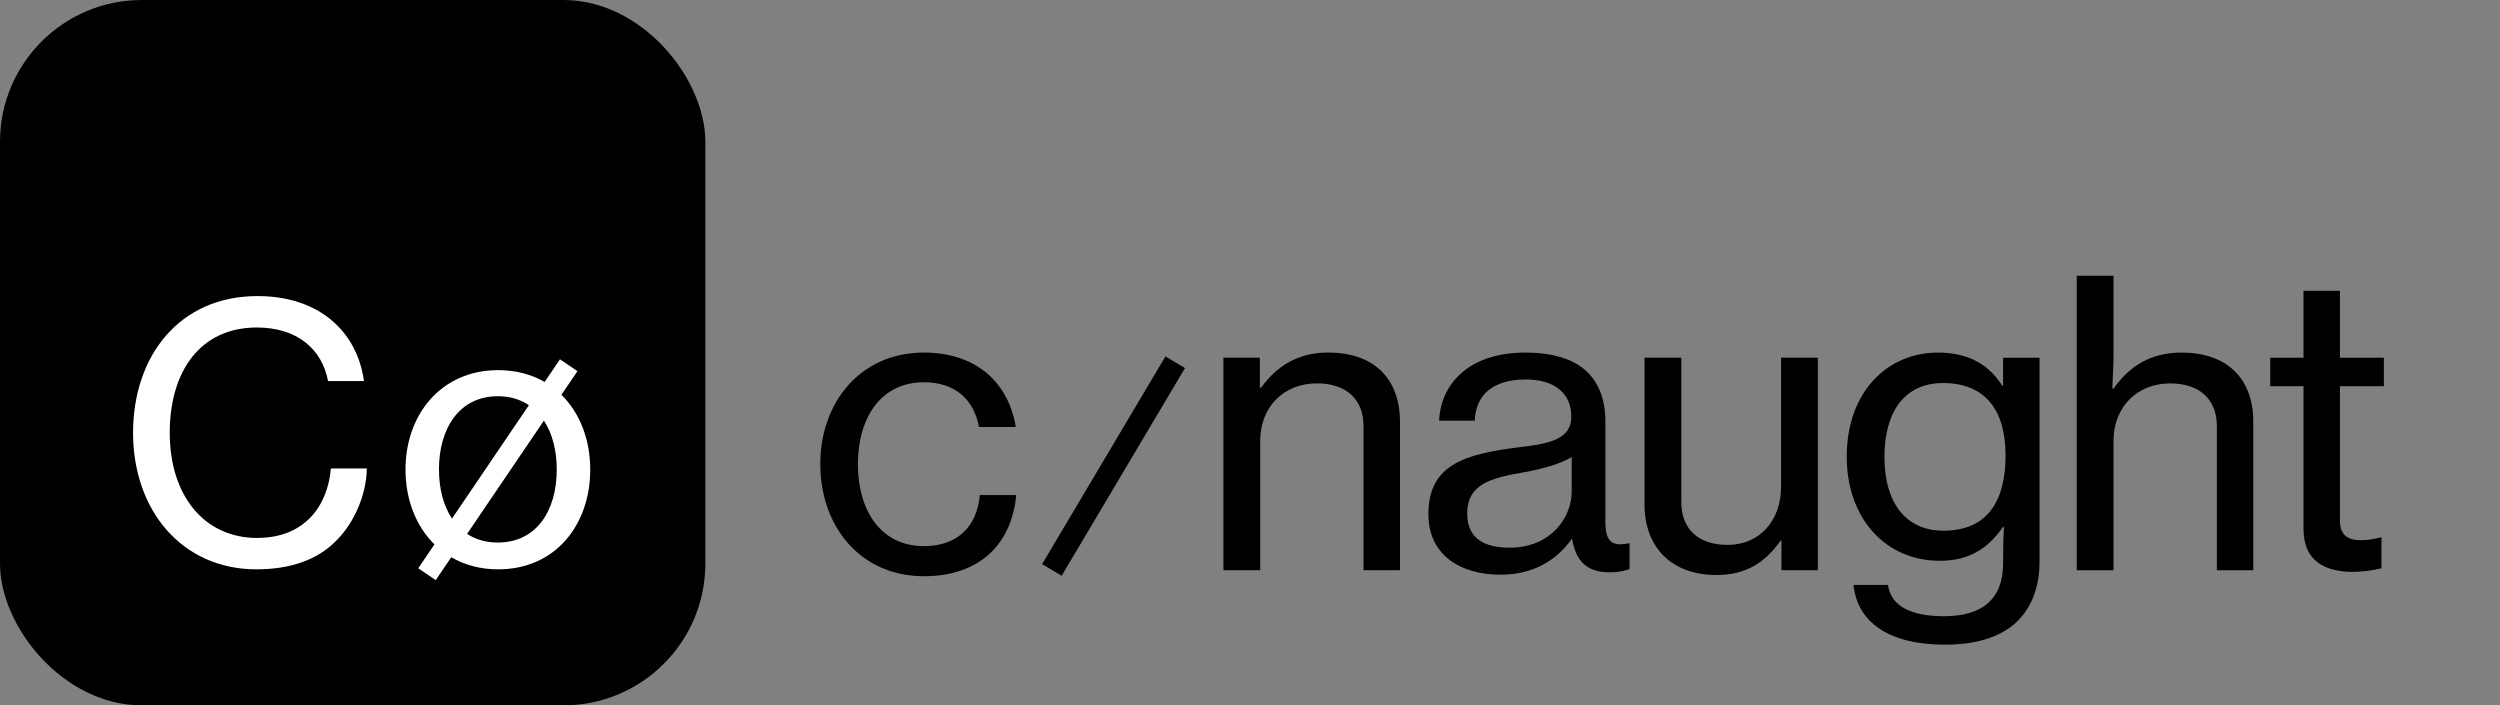 <?xml version="1.0" encoding="UTF-8"?>
<svg id="Edit" xmlns="http://www.w3.org/2000/svg" viewBox="0 0 612.08 172.69">
  <rect x="0" y="0" width="612.08" height="172.69" fill="#808080" stroke="none"/>
  <defs>
    <style>
      .cls-1 {
        fill: #fff;
      }
    </style>
  </defs>
  <g>
    <path d="m200.83,113.65c0-15.12,9.79-27.33,25.39-27.33,12.5,0,20.64,7.07,22.48,18.22h-9.01c-1.26-6.78-5.91-10.95-13.47-10.95-10.66,0-16.18,8.82-16.18,20.06s5.52,20.06,16.18,20.06c8.14,0,12.99-4.75,13.67-12.5h8.92c-1.16,12.41-9.4,19.87-22.58,19.87-15.6,0-25.39-12.21-25.39-27.43Z"/>
    <g>
      <path d="m308.45,94.94h.29c3.78-5.23,8.92-8.63,16.48-8.63,10.85,0,17.54,6.11,17.54,16.96v36.34h-8.92v-35.28c0-6.69-4.36-10.47-11.44-10.47-8.04,0-13.86,5.72-13.86,14.05v31.69h-9.01v-52.04h8.92v7.37Z"/>
      <path d="m349.72,125.86c0-12.11,8.92-14.73,22.39-16.38,7.66-.87,12.6-2.13,12.6-7.46,0-5.62-3.97-9.11-11.15-9.11-8.24,0-12.21,3.88-12.5,10.08h-8.72c.39-8.82,7.07-16.67,21.13-16.67,4.94,0,9.3.87,12.6,2.81,4.36,2.62,6.98,7.17,6.98,14.15v24.33c0,4.17.97,6.4,5.52,5.43h.39v6.3c-1.26.39-2.71.78-4.85.78-5.52,0-8.24-2.62-9.21-8.14h-.1c-3.29,4.55-8.63,8.72-17.44,8.72-9.89,0-17.64-4.85-17.64-14.83Zm35.08-5.43v-8.53c-2.62,1.65-7.17,2.91-11.44,3.68-8.53,1.45-14.15,3-14.15,10.18,0,6.69,5.14,8.33,10.37,8.33,10.37,0,15.22-7.66,15.22-13.67Z"/>
      <path d="m436.16,139.62v-7.27h-.19c-3.68,5.14-8.24,8.43-15.7,8.43-10.76,0-17.64-6.49-17.64-17.35v-35.86h9.01v35.37c0,6.59,4.17,10.47,11.34,10.47,7.95,0,13.08-6.11,13.08-14.15v-31.69h9.01v52.04h-8.92Z"/>
      <path d="m453.8,143.21h8.43c.78,5.43,6.01,7.66,13.76,7.66,9.3,0,14.44-4.17,14.44-12.99v-1.45c0-3,.1-5.82.19-7.46h-.19c-3.59,5.14-8.14,8.33-15.51,8.33-13.28,0-22.78-10.37-22.78-25.49,0-15.99,10.08-25.49,22.29-25.49,7.46,0,12.5,2.91,15.8,8.14h.19v-6.88h8.92v49.91c0,6.88-2.33,12.02-6.3,15.41-4.07,3.39-9.89,4.94-16.86,4.94-13.66,0-21.42-5.43-22.39-14.63Zm37.22-31.79c0-10.95-4.94-17.64-15.31-17.64-9.5,0-14.34,7.17-14.34,18.12s5.04,18.03,14.44,18.03c11.34,0,15.22-7.95,15.22-18.51Z"/>
      <path d="m517.18,95.14h.29c3.88-5.52,9.11-8.82,16.67-8.82,10.85,0,17.54,6.11,17.54,16.96v36.34h-8.92v-35.28c0-6.69-4.36-10.47-11.44-10.47-8.04,0-13.86,5.72-13.86,14.05v31.69h-9.01v-72.1h9.01v18.9c0,2.62-.19,6.2-.29,8.72Z"/>
      <path d="m555.83,87.58h8.14v-16.38h8.92v16.38h10.76v6.98h-10.76v32.85c0,3.78,2.04,4.85,5.33,4.85,1.55,0,3.59-.39,4.55-.68h.29v7.56c-2.42.58-4.94.87-7.27.87-6.98-.1-11.82-2.91-11.82-10.56v-34.89h-8.14v-6.98Z"/>
    </g>
    <rect x="269.86" y="84.53" width="5.57" height="59.14" transform="translate(96.45 -123.19) rotate(30.7)"/>
  </g>
  <g>
    <rect width="172.69" height="172.69" rx="34.72" ry="34.72"/>
    <g>
      <path class="cls-1" d="m62.97,131.71c-12.95,0-21.41-10.36-21.41-25.72s7.68-25.81,21.32-25.81c9.84,0,15.97,5.27,17.44,13.12h8.8c-.86-6.13-3.63-11.39-8.2-15.11-4.32-3.54-10.36-5.7-17.87-5.7-19.08,0-30.47,14.59-30.47,33.49s11.91,33.41,30.21,33.41c8.29,0,14.85-2.33,19.34-6.82,4.57-4.4,7.6-11.48,7.68-17.87h-8.8c-.78,9.15-6.39,17-18.04,17Z"/>
      <path class="cls-1" d="m137.45,96.66l3.93-5.79-4.28-2.9-3.76,5.55c-3.2-1.85-7.02-2.9-11.36-2.9-13.98,0-22.7,10.88-22.7,24.34,0,7.32,2.55,13.86,7.09,18.32l-3.97,5.85,4.28,2.9,3.8-5.6c3.24,1.89,7.11,2.96,11.5,2.96,13.98,0,22.53-10.88,22.53-24.43,0-7.3-2.52-13.84-7.05-18.3Zm-29.98,18.3c0-10.01,4.92-17.95,14.42-17.95,2.99,0,5.53.79,7.6,2.19l-18.83,27.77c-2.1-3.15-3.18-7.34-3.18-12Zm14.42,17.87c-2.96,0-5.47-.76-7.53-2.12l18.81-27.73c2.07,3.16,3.14,7.34,3.14,11.98,0,10.01-4.92,17.87-14.42,17.87Z"/>
    </g>
  </g>
</svg>